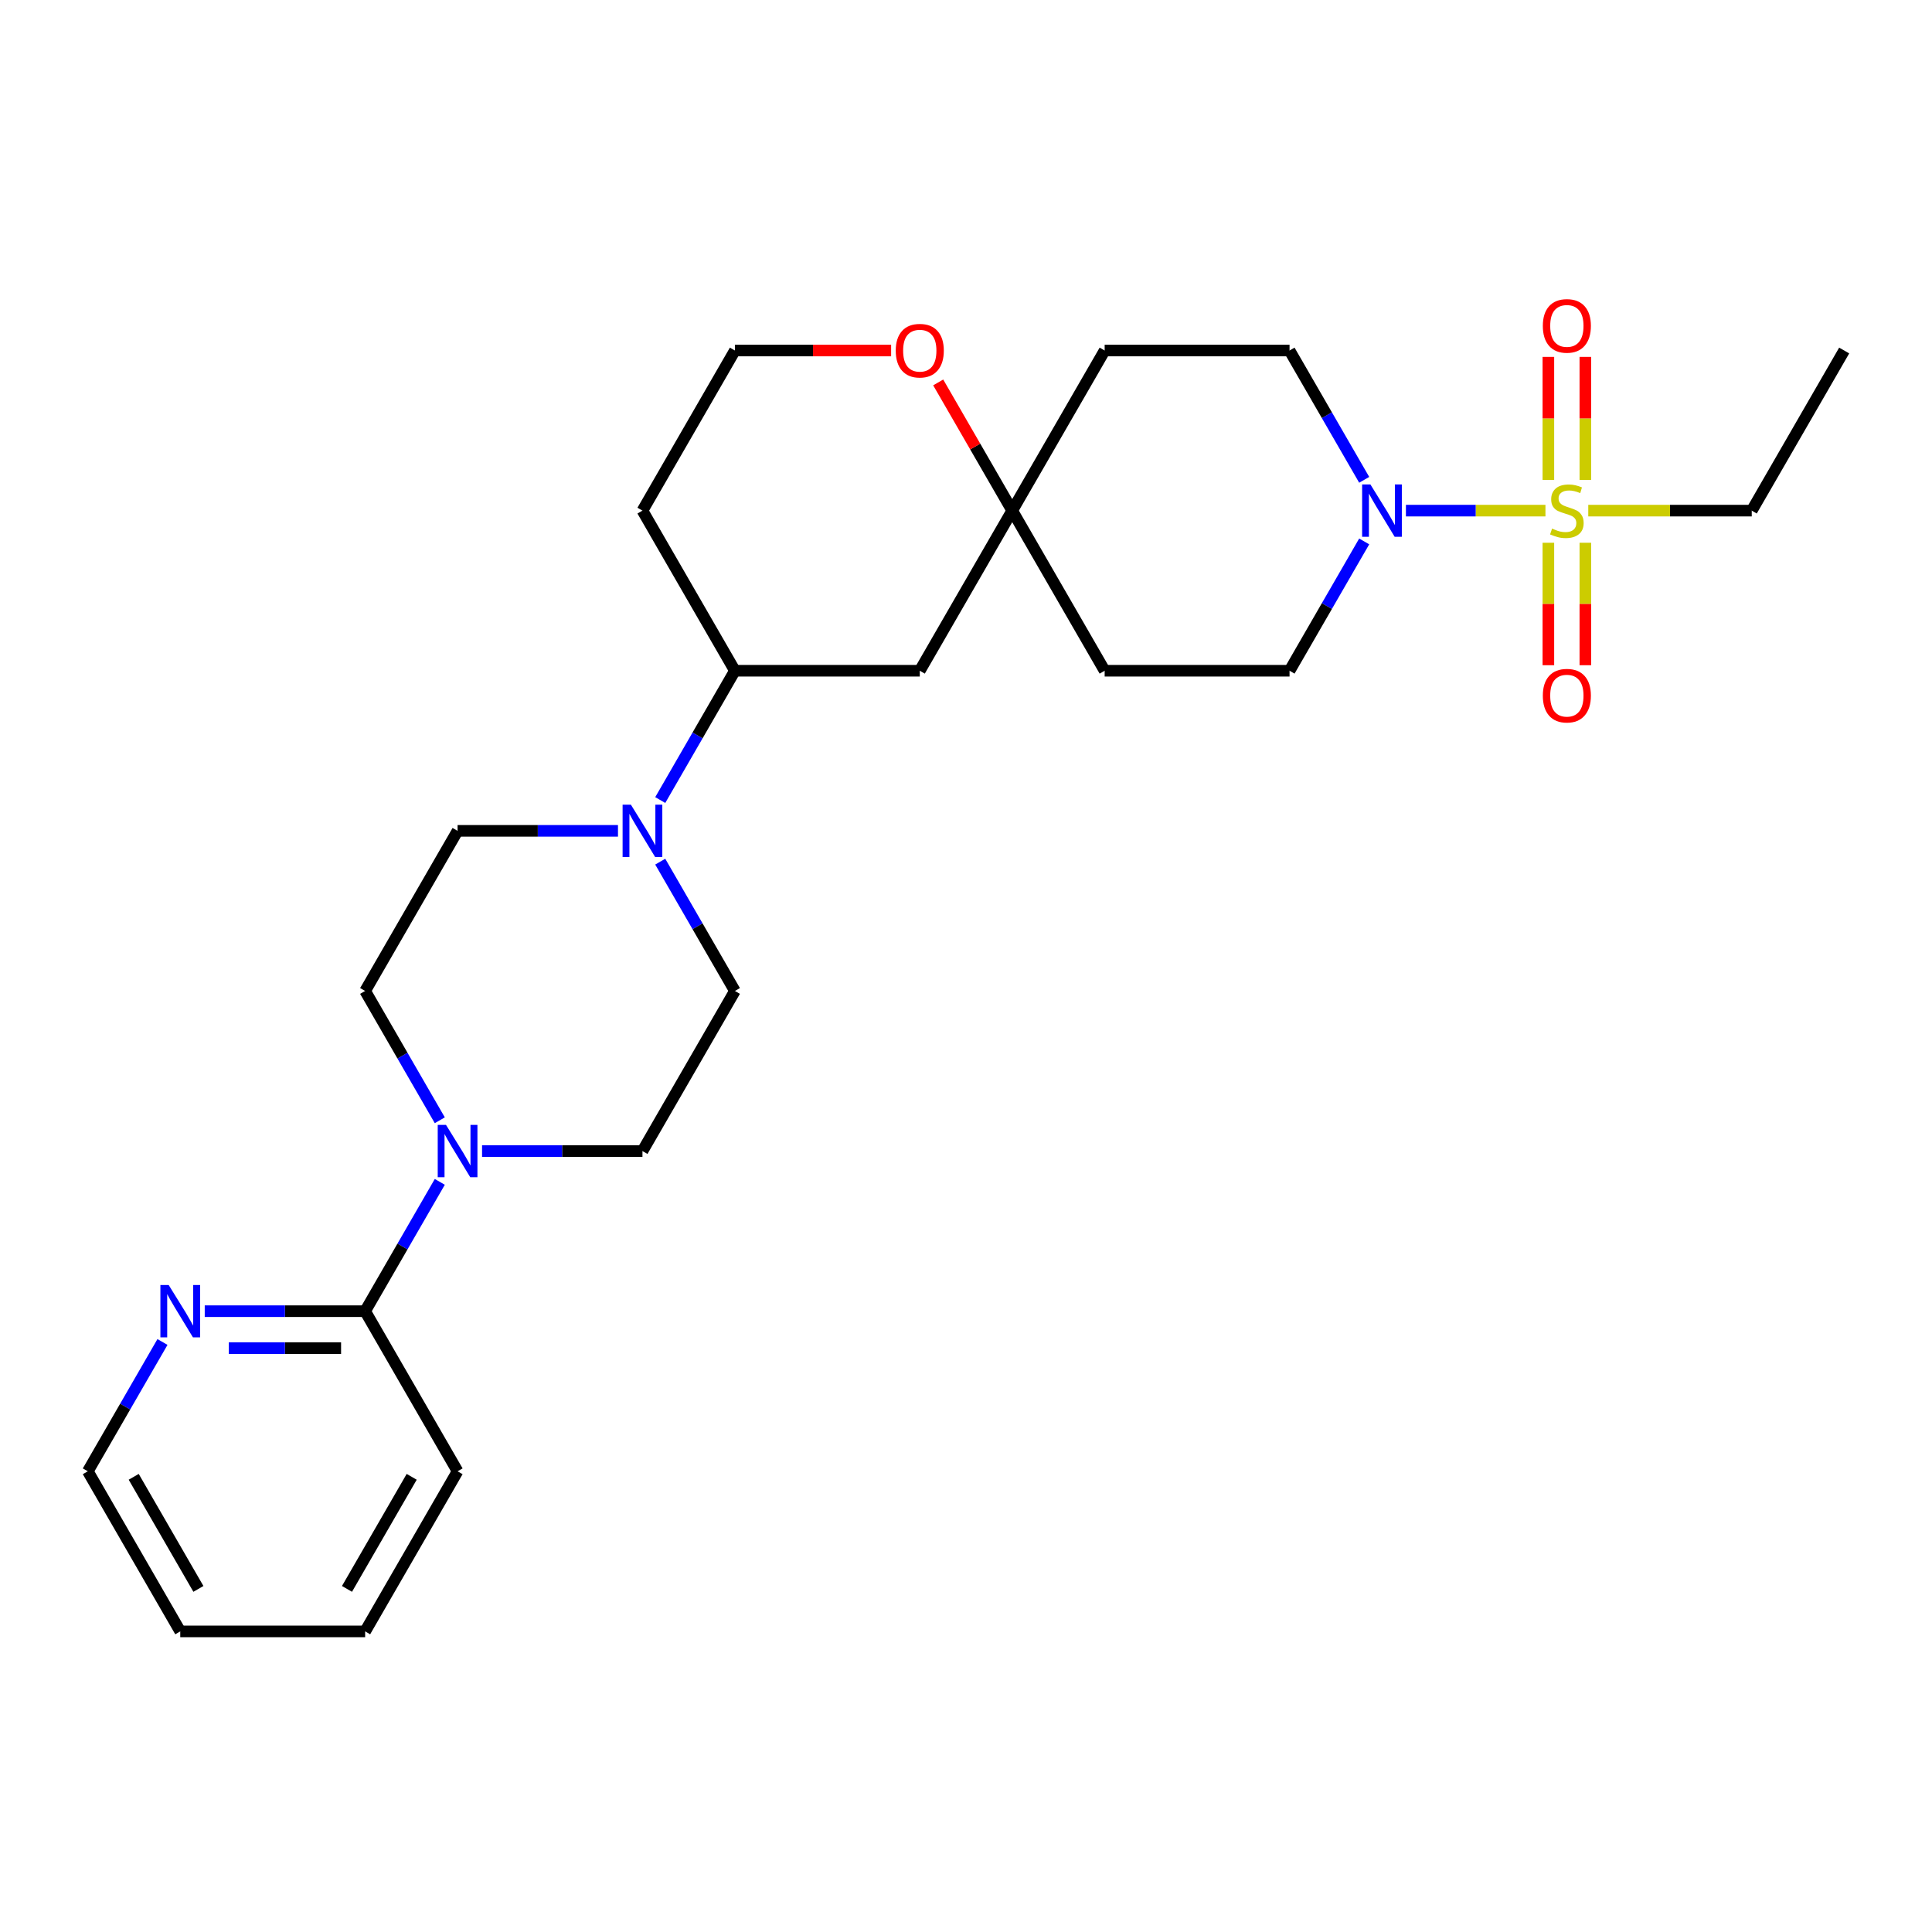 <?xml version='1.0' encoding='iso-8859-1'?>
<svg version='1.1' baseProfile='full'
              xmlns='http://www.w3.org/2000/svg'
                      xmlns:rdkit='http://www.rdkit.org/xml'
                      xmlns:xlink='http://www.w3.org/1999/xlink'
                  xml:space='preserve'
width='1000px' height='1000px' viewBox='0 0 1000 1000'>
<!-- END OF HEADER -->
<rect style='opacity:1.0;fill:#FFFFFF;stroke:none' width='1000' height='1000' x='0' y='0'> </rect>
<path class='bond-0' d='M 799.923,264.3 L 763.814,264.3' style='fill:none;fill-rule:evenodd;stroke:#CCCC00;stroke-width:6px;stroke-linecap:butt;stroke-linejoin:miter;stroke-opacity:1' />
<path class='bond-0' d='M 763.814,264.3 L 727.704,264.3' style='fill:none;fill-rule:evenodd;stroke:#0000FF;stroke-width:6px;stroke-linecap:butt;stroke-linejoin:miter;stroke-opacity:1' />
<path class='bond-7' d='M 820.574,248.395 L 820.574,216.56' style='fill:none;fill-rule:evenodd;stroke:#CCCC00;stroke-width:6px;stroke-linecap:butt;stroke-linejoin:miter;stroke-opacity:1' />
<path class='bond-7' d='M 820.574,216.56 L 820.574,184.725' style='fill:none;fill-rule:evenodd;stroke:#FF0000;stroke-width:6px;stroke-linecap:butt;stroke-linejoin:miter;stroke-opacity:1' />
<path class='bond-7' d='M 801.435,248.395 L 801.435,216.56' style='fill:none;fill-rule:evenodd;stroke:#CCCC00;stroke-width:6px;stroke-linecap:butt;stroke-linejoin:miter;stroke-opacity:1' />
<path class='bond-7' d='M 801.435,216.56 L 801.435,184.725' style='fill:none;fill-rule:evenodd;stroke:#FF0000;stroke-width:6px;stroke-linecap:butt;stroke-linejoin:miter;stroke-opacity:1' />
<path class='bond-8' d='M 801.435,280.931 L 801.435,312.622' style='fill:none;fill-rule:evenodd;stroke:#CCCC00;stroke-width:6px;stroke-linecap:butt;stroke-linejoin:miter;stroke-opacity:1' />
<path class='bond-8' d='M 801.435,312.622 L 801.435,344.314' style='fill:none;fill-rule:evenodd;stroke:#FF0000;stroke-width:6px;stroke-linecap:butt;stroke-linejoin:miter;stroke-opacity:1' />
<path class='bond-8' d='M 820.574,280.931 L 820.574,312.622' style='fill:none;fill-rule:evenodd;stroke:#CCCC00;stroke-width:6px;stroke-linecap:butt;stroke-linejoin:miter;stroke-opacity:1' />
<path class='bond-8' d='M 820.574,312.622 L 820.574,344.314' style='fill:none;fill-rule:evenodd;stroke:#FF0000;stroke-width:6px;stroke-linecap:butt;stroke-linejoin:miter;stroke-opacity:1' />
<path class='bond-19' d='M 822.086,264.3 L 864.392,264.3' style='fill:none;fill-rule:evenodd;stroke:#CCCC00;stroke-width:6px;stroke-linecap:butt;stroke-linejoin:miter;stroke-opacity:1' />
<path class='bond-19' d='M 864.392,264.3 L 906.699,264.3' style='fill:none;fill-rule:evenodd;stroke:#000000;stroke-width:6px;stroke-linecap:butt;stroke-linejoin:miter;stroke-opacity:1' />
<path class='bond-10' d='M 706.107,280.242 L 686.785,313.708' style='fill:none;fill-rule:evenodd;stroke:#0000FF;stroke-width:6px;stroke-linecap:butt;stroke-linejoin:miter;stroke-opacity:1' />
<path class='bond-10' d='M 686.785,313.708 L 667.464,347.173' style='fill:none;fill-rule:evenodd;stroke:#000000;stroke-width:6px;stroke-linecap:butt;stroke-linejoin:miter;stroke-opacity:1' />
<path class='bond-11' d='M 706.107,248.357 L 686.785,214.892' style='fill:none;fill-rule:evenodd;stroke:#0000FF;stroke-width:6px;stroke-linecap:butt;stroke-linejoin:miter;stroke-opacity:1' />
<path class='bond-11' d='M 686.785,214.892 L 667.464,181.426' style='fill:none;fill-rule:evenodd;stroke:#000000;stroke-width:6px;stroke-linecap:butt;stroke-linejoin:miter;stroke-opacity:1' />
<path class='bond-1' d='M 249.512,595.793 L 291.024,595.793' style='fill:none;fill-rule:evenodd;stroke:#0000FF;stroke-width:6px;stroke-linecap:butt;stroke-linejoin:miter;stroke-opacity:1' />
<path class='bond-1' d='M 291.024,595.793 L 332.536,595.793' style='fill:none;fill-rule:evenodd;stroke:#000000;stroke-width:6px;stroke-linecap:butt;stroke-linejoin:miter;stroke-opacity:1' />
<path class='bond-3' d='M 227.638,611.735 L 208.316,645.201' style='fill:none;fill-rule:evenodd;stroke:#0000FF;stroke-width:6px;stroke-linecap:butt;stroke-linejoin:miter;stroke-opacity:1' />
<path class='bond-3' d='M 208.316,645.201 L 188.995,678.666' style='fill:none;fill-rule:evenodd;stroke:#000000;stroke-width:6px;stroke-linecap:butt;stroke-linejoin:miter;stroke-opacity:1' />
<path class='bond-29' d='M 227.638,579.85 L 208.316,546.385' style='fill:none;fill-rule:evenodd;stroke:#0000FF;stroke-width:6px;stroke-linecap:butt;stroke-linejoin:miter;stroke-opacity:1' />
<path class='bond-29' d='M 208.316,546.385 L 188.995,512.919' style='fill:none;fill-rule:evenodd;stroke:#000000;stroke-width:6px;stroke-linecap:butt;stroke-linejoin:miter;stroke-opacity:1' />
<path class='bond-2' d='M 341.74,414.104 L 361.062,380.638' style='fill:none;fill-rule:evenodd;stroke:#0000FF;stroke-width:6px;stroke-linecap:butt;stroke-linejoin:miter;stroke-opacity:1' />
<path class='bond-2' d='M 361.062,380.638 L 380.383,347.173' style='fill:none;fill-rule:evenodd;stroke:#000000;stroke-width:6px;stroke-linecap:butt;stroke-linejoin:miter;stroke-opacity:1' />
<path class='bond-15' d='M 319.866,430.046 L 278.354,430.046' style='fill:none;fill-rule:evenodd;stroke:#0000FF;stroke-width:6px;stroke-linecap:butt;stroke-linejoin:miter;stroke-opacity:1' />
<path class='bond-15' d='M 278.354,430.046 L 236.842,430.046' style='fill:none;fill-rule:evenodd;stroke:#000000;stroke-width:6px;stroke-linecap:butt;stroke-linejoin:miter;stroke-opacity:1' />
<path class='bond-16' d='M 341.74,445.989 L 361.062,479.454' style='fill:none;fill-rule:evenodd;stroke:#0000FF;stroke-width:6px;stroke-linecap:butt;stroke-linejoin:miter;stroke-opacity:1' />
<path class='bond-16' d='M 361.062,479.454 L 380.383,512.919' style='fill:none;fill-rule:evenodd;stroke:#000000;stroke-width:6px;stroke-linecap:butt;stroke-linejoin:miter;stroke-opacity:1' />
<path class='bond-9' d='M 188.995,678.666 L 147.483,678.666' style='fill:none;fill-rule:evenodd;stroke:#000000;stroke-width:6px;stroke-linecap:butt;stroke-linejoin:miter;stroke-opacity:1' />
<path class='bond-9' d='M 147.483,678.666 L 105.971,678.666' style='fill:none;fill-rule:evenodd;stroke:#0000FF;stroke-width:6px;stroke-linecap:butt;stroke-linejoin:miter;stroke-opacity:1' />
<path class='bond-9' d='M 176.542,697.805 L 147.483,697.805' style='fill:none;fill-rule:evenodd;stroke:#000000;stroke-width:6px;stroke-linecap:butt;stroke-linejoin:miter;stroke-opacity:1' />
<path class='bond-9' d='M 147.483,697.805 L 118.425,697.805' style='fill:none;fill-rule:evenodd;stroke:#0000FF;stroke-width:6px;stroke-linecap:butt;stroke-linejoin:miter;stroke-opacity:1' />
<path class='bond-22' d='M 188.995,678.666 L 236.842,761.539' style='fill:none;fill-rule:evenodd;stroke:#000000;stroke-width:6px;stroke-linecap:butt;stroke-linejoin:miter;stroke-opacity:1' />
<path class='bond-4' d='M 523.923,264.3 L 571.77,181.426' style='fill:none;fill-rule:evenodd;stroke:#000000;stroke-width:6px;stroke-linecap:butt;stroke-linejoin:miter;stroke-opacity:1' />
<path class='bond-6' d='M 523.923,264.3 L 476.077,347.173' style='fill:none;fill-rule:evenodd;stroke:#000000;stroke-width:6px;stroke-linecap:butt;stroke-linejoin:miter;stroke-opacity:1' />
<path class='bond-12' d='M 523.923,264.3 L 504.768,231.121' style='fill:none;fill-rule:evenodd;stroke:#000000;stroke-width:6px;stroke-linecap:butt;stroke-linejoin:miter;stroke-opacity:1' />
<path class='bond-12' d='M 504.768,231.121 L 485.613,197.943' style='fill:none;fill-rule:evenodd;stroke:#FF0000;stroke-width:6px;stroke-linecap:butt;stroke-linejoin:miter;stroke-opacity:1' />
<path class='bond-27' d='M 523.923,264.3 L 571.77,347.173' style='fill:none;fill-rule:evenodd;stroke:#000000;stroke-width:6px;stroke-linecap:butt;stroke-linejoin:miter;stroke-opacity:1' />
<path class='bond-5' d='M 380.383,347.173 L 476.077,347.173' style='fill:none;fill-rule:evenodd;stroke:#000000;stroke-width:6px;stroke-linecap:butt;stroke-linejoin:miter;stroke-opacity:1' />
<path class='bond-28' d='M 380.383,347.173 L 332.536,264.3' style='fill:none;fill-rule:evenodd;stroke:#000000;stroke-width:6px;stroke-linecap:butt;stroke-linejoin:miter;stroke-opacity:1' />
<path class='bond-23' d='M 84.097,694.608 L 64.776,728.074' style='fill:none;fill-rule:evenodd;stroke:#0000FF;stroke-width:6px;stroke-linecap:butt;stroke-linejoin:miter;stroke-opacity:1' />
<path class='bond-23' d='M 64.776,728.074 L 45.455,761.539' style='fill:none;fill-rule:evenodd;stroke:#000000;stroke-width:6px;stroke-linecap:butt;stroke-linejoin:miter;stroke-opacity:1' />
<path class='bond-17' d='M 667.464,347.173 L 571.77,347.173' style='fill:none;fill-rule:evenodd;stroke:#000000;stroke-width:6px;stroke-linecap:butt;stroke-linejoin:miter;stroke-opacity:1' />
<path class='bond-18' d='M 667.464,181.426 L 571.77,181.426' style='fill:none;fill-rule:evenodd;stroke:#000000;stroke-width:6px;stroke-linecap:butt;stroke-linejoin:miter;stroke-opacity:1' />
<path class='bond-21' d='M 461.244,181.426 L 420.813,181.426' style='fill:none;fill-rule:evenodd;stroke:#FF0000;stroke-width:6px;stroke-linecap:butt;stroke-linejoin:miter;stroke-opacity:1' />
<path class='bond-21' d='M 420.813,181.426 L 380.383,181.426' style='fill:none;fill-rule:evenodd;stroke:#000000;stroke-width:6px;stroke-linecap:butt;stroke-linejoin:miter;stroke-opacity:1' />
<path class='bond-13' d='M 332.536,595.793 L 380.383,512.919' style='fill:none;fill-rule:evenodd;stroke:#000000;stroke-width:6px;stroke-linecap:butt;stroke-linejoin:miter;stroke-opacity:1' />
<path class='bond-14' d='M 188.995,512.919 L 236.842,430.046' style='fill:none;fill-rule:evenodd;stroke:#000000;stroke-width:6px;stroke-linecap:butt;stroke-linejoin:miter;stroke-opacity:1' />
<path class='bond-24' d='M 906.699,264.3 L 954.545,181.426' style='fill:none;fill-rule:evenodd;stroke:#000000;stroke-width:6px;stroke-linecap:butt;stroke-linejoin:miter;stroke-opacity:1' />
<path class='bond-20' d='M 332.536,264.3 L 380.383,181.426' style='fill:none;fill-rule:evenodd;stroke:#000000;stroke-width:6px;stroke-linecap:butt;stroke-linejoin:miter;stroke-opacity:1' />
<path class='bond-25' d='M 236.842,761.539 L 188.995,844.412' style='fill:none;fill-rule:evenodd;stroke:#000000;stroke-width:6px;stroke-linecap:butt;stroke-linejoin:miter;stroke-opacity:1' />
<path class='bond-25' d='M 213.09,764.401 L 179.598,822.412' style='fill:none;fill-rule:evenodd;stroke:#000000;stroke-width:6px;stroke-linecap:butt;stroke-linejoin:miter;stroke-opacity:1' />
<path class='bond-30' d='M 45.455,761.539 L 93.301,844.412' style='fill:none;fill-rule:evenodd;stroke:#000000;stroke-width:6px;stroke-linecap:butt;stroke-linejoin:miter;stroke-opacity:1' />
<path class='bond-30' d='M 69.206,764.401 L 102.699,822.412' style='fill:none;fill-rule:evenodd;stroke:#000000;stroke-width:6px;stroke-linecap:butt;stroke-linejoin:miter;stroke-opacity:1' />
<path class='bond-26' d='M 188.995,844.412 L 93.301,844.412' style='fill:none;fill-rule:evenodd;stroke:#000000;stroke-width:6px;stroke-linecap:butt;stroke-linejoin:miter;stroke-opacity:1' />
<path  class='atom-0' d='M 803.349 273.601
Q 803.656 273.716, 804.919 274.252
Q 806.182 274.788, 807.56 275.132
Q 808.976 275.438, 810.354 275.438
Q 812.919 275.438, 814.411 274.214
Q 815.904 272.95, 815.904 270.769
Q 815.904 269.276, 815.139 268.357
Q 814.411 267.438, 813.263 266.941
Q 812.115 266.443, 810.201 265.869
Q 807.789 265.142, 806.335 264.453
Q 804.919 263.764, 803.885 262.309
Q 802.89 260.855, 802.89 258.405
Q 802.89 254.998, 805.187 252.893
Q 807.522 250.788, 812.115 250.788
Q 815.254 250.788, 818.813 252.28
L 817.933 255.228
Q 814.679 253.888, 812.23 253.888
Q 809.589 253.888, 808.134 254.998
Q 806.679 256.07, 806.718 257.946
Q 806.718 259.4, 807.445 260.28
Q 808.211 261.161, 809.282 261.658
Q 810.392 262.156, 812.23 262.73
Q 814.679 263.496, 816.134 264.261
Q 817.589 265.027, 818.622 266.596
Q 819.694 268.127, 819.694 270.769
Q 819.694 274.52, 817.167 276.548
Q 814.679 278.539, 810.507 278.539
Q 808.096 278.539, 806.258 278.003
Q 804.459 277.505, 802.316 276.625
L 803.349 273.601
' fill='#CCCC00'/>
<path  class='atom-1' d='M 709.321 250.749
L 718.201 265.103
Q 719.081 266.52, 720.498 269.084
Q 721.914 271.649, 721.99 271.802
L 721.99 250.749
L 725.589 250.749
L 725.589 277.85
L 721.876 277.85
L 712.344 262.156
Q 711.234 260.319, 710.048 258.214
Q 708.9 256.108, 708.555 255.458
L 708.555 277.85
L 705.033 277.85
L 705.033 250.749
L 709.321 250.749
' fill='#0000FF'/>
<path  class='atom-2' d='M 230.852 582.242
L 239.732 596.596
Q 240.612 598.013, 242.029 600.577
Q 243.445 603.142, 243.522 603.295
L 243.522 582.242
L 247.12 582.242
L 247.12 609.343
L 243.407 609.343
L 233.876 593.649
Q 232.766 591.812, 231.579 589.706
Q 230.431 587.601, 230.086 586.95
L 230.086 609.343
L 226.565 609.343
L 226.565 582.242
L 230.852 582.242
' fill='#0000FF'/>
<path  class='atom-3' d='M 326.545 416.496
L 335.426 430.85
Q 336.306 432.266, 337.722 434.831
Q 339.139 437.395, 339.215 437.549
L 339.215 416.496
L 342.813 416.496
L 342.813 443.596
L 339.1 443.596
L 329.569 427.903
Q 328.459 426.065, 327.273 423.96
Q 326.124 421.855, 325.78 421.204
L 325.78 443.596
L 322.258 443.596
L 322.258 416.496
L 326.545 416.496
' fill='#0000FF'/>
<path  class='atom-8' d='M 798.565 168.682
Q 798.565 162.175, 801.78 158.539
Q 804.995 154.902, 811.005 154.902
Q 817.014 154.902, 820.23 158.539
Q 823.445 162.175, 823.445 168.682
Q 823.445 175.266, 820.191 179.017
Q 816.938 182.73, 811.005 182.73
Q 805.033 182.73, 801.78 179.017
Q 798.565 175.304, 798.565 168.682
M 811.005 179.668
Q 815.139 179.668, 817.359 176.912
Q 819.617 174.118, 819.617 168.682
Q 819.617 163.362, 817.359 160.682
Q 815.139 157.965, 811.005 157.965
Q 806.871 157.965, 804.612 160.644
Q 802.392 163.324, 802.392 168.682
Q 802.392 174.156, 804.612 176.912
Q 806.871 179.668, 811.005 179.668
' fill='#FF0000'/>
<path  class='atom-9' d='M 798.565 360.07
Q 798.565 353.563, 801.78 349.926
Q 804.995 346.29, 811.005 346.29
Q 817.014 346.29, 820.23 349.926
Q 823.445 353.563, 823.445 360.07
Q 823.445 366.654, 820.191 370.405
Q 816.938 374.118, 811.005 374.118
Q 805.033 374.118, 801.78 370.405
Q 798.565 366.692, 798.565 360.07
M 811.005 371.056
Q 815.139 371.056, 817.359 368.3
Q 819.617 365.505, 819.617 360.07
Q 819.617 354.749, 817.359 352.07
Q 815.139 349.352, 811.005 349.352
Q 806.871 349.352, 804.612 352.032
Q 802.392 354.711, 802.392 360.07
Q 802.392 365.544, 804.612 368.3
Q 806.871 371.056, 811.005 371.056
' fill='#FF0000'/>
<path  class='atom-10' d='M 87.311 665.116
L 96.191 679.47
Q 97.072 680.886, 98.488 683.451
Q 99.904 686.015, 99.981 686.168
L 99.981 665.116
L 103.579 665.116
L 103.579 692.216
L 99.866 692.216
L 90.335 676.522
Q 89.225 674.685, 88.038 672.58
Q 86.89 670.474, 86.546 669.824
L 86.546 692.216
L 83.024 692.216
L 83.024 665.116
L 87.311 665.116
' fill='#0000FF'/>
<path  class='atom-13' d='M 463.636 181.503
Q 463.636 174.996, 466.852 171.359
Q 470.067 167.723, 476.077 167.723
Q 482.086 167.723, 485.301 171.359
Q 488.517 174.996, 488.517 181.503
Q 488.517 188.087, 485.263 191.838
Q 482.01 195.551, 476.077 195.551
Q 470.105 195.551, 466.852 191.838
Q 463.636 188.125, 463.636 181.503
M 476.077 192.489
Q 480.211 192.489, 482.431 189.733
Q 484.689 186.938, 484.689 181.503
Q 484.689 176.182, 482.431 173.503
Q 480.211 170.785, 476.077 170.785
Q 471.943 170.785, 469.684 173.465
Q 467.464 176.144, 467.464 181.503
Q 467.464 186.977, 469.684 189.733
Q 471.943 192.489, 476.077 192.489
' fill='#FF0000'/>
</svg>
